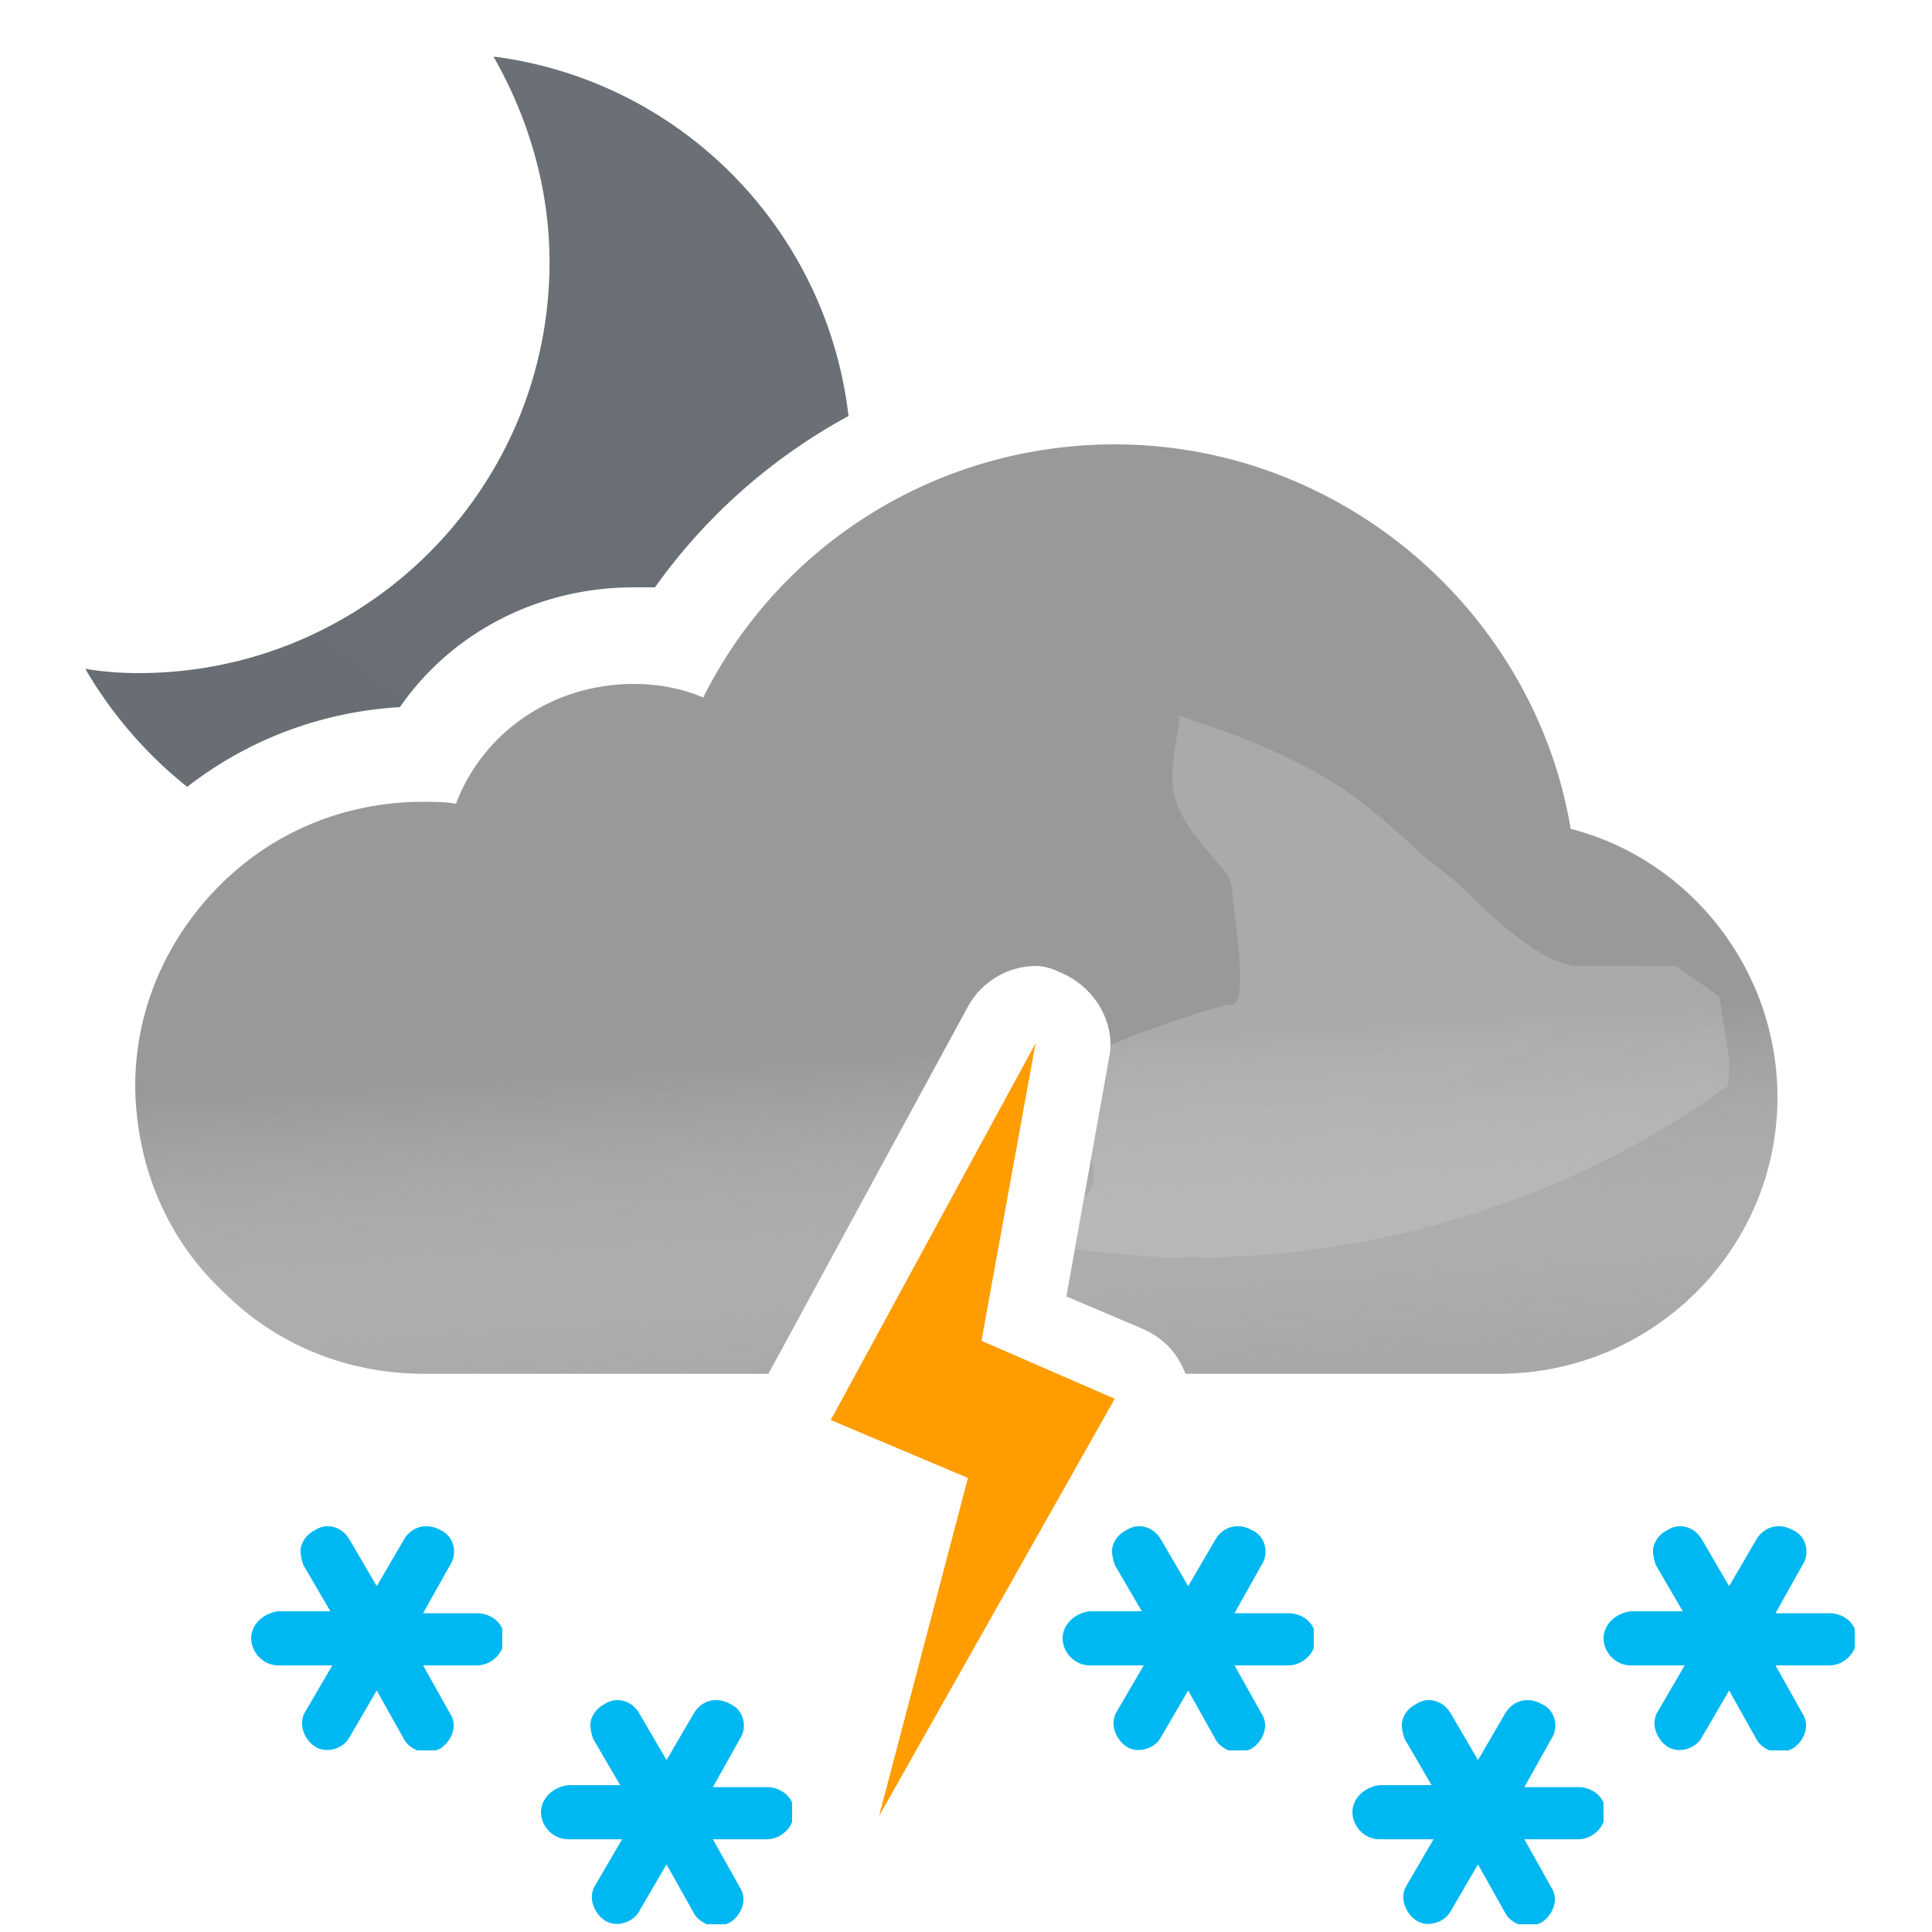 <svg xmlns="http://www.w3.org/2000/svg" width="100" height="100" fill="none" viewBox="0 0 100 100"><path fill="url(#29n__29n__paint0_linear_149_1433)" fill-rule="evenodd" d="M28.443 13.565c0-3.869-1.116-7.514-2.902-10.638 9.666 1.234 17.247 8.91 18.378 18.607A29.67 29.67 0 0033.9 30.4h-1.1c-4.9 0-9.4 2.3-12.1 6.2-4.058.243-7.853 1.673-11.01 4.128a21.853 21.853 0 01-5.275-6.111c.892.149 1.785.223 2.752.223 11.754 0 21.276-9.522 21.276-21.275z" clip-rule="evenodd"/><path fill="#999" fill-rule="evenodd" d="M57.7 23c11.7 0 21.7 8.6 23.6 19.9C87.5 44.5 92 50.2 92 56.8c0 7.9-6.5 14.3-14.4 14.3H61.363c-.406-1.049-1.097-1.815-2.163-2.3l-4-1.7 2.2-12.3c.4-1.9-.8-3.8-2.6-4.5-.4-.2-.8-.3-1.2-.3-1.4 0-2.8.8-3.5 2.1l-10.328 19H21.9c-3.9 0-7.6-1.5-10.3-4.2-2.9-2.7-4.5-6.4-4.6-10.5v-.2c0-3.8 1.5-7.4 4.2-10.2 2.8-2.9 6.6-4.5 10.7-4.5.6 0 1.1 0 1.7.1 1.4-3.7 5-6.2 9.2-6.2 1.2 0 2.4.2 3.6.7 4-8 12.2-13.1 21.3-13.1z" clip-rule="evenodd"/><path fill="url(#29n__29n__paint1_linear_149_1433)" fill-rule="evenodd" d="M57.7 23c11.7 0 21.7 8.6 23.6 19.9C87.5 44.5 92 50.2 92 56.8c0 7.9-6.5 14.3-14.4 14.3H61.363c-.406-1.049-1.097-1.815-2.163-2.3l-4-1.7 2.2-12.3c.4-1.9-.8-3.8-2.6-4.5-.4-.2-.8-.3-1.2-.3-1.4 0-2.8.8-3.5 2.1l-10.328 19H21.9c-3.9 0-7.6-1.5-10.3-4.2-2.9-2.7-4.5-6.4-4.6-10.5v-.2c0-3.8 1.5-7.4 4.2-10.2 2.8-2.9 6.6-4.5 10.7-4.5.6 0 1.1 0 1.7.1 1.4-3.7 5-6.2 9.2-6.2 1.2 0 2.4.2 3.6.7 4-8 12.2-13.1 21.3-13.1z" clip-rule="evenodd" style="mix-blend-mode:multiply" opacity=".6"/><g style="mix-blend-mode:multiply" filter="url(#29n__29n__filter0_f_149_1433)" opacity=".3"><path fill="url(#29n__29n__paint2_radial_149_1433)" fill-rule="evenodd" d="M44.073 63.187c-6.589.45-13.618.813-14.573.813-6.5 0-11 5.1-11 5.1h22.359l3.214-5.913zm12.412-3.27L57.4 54.8c.051-.243.076-.486.077-.727.648-.239 1.17-.47 1.17-.47s4.352-1.602 5.103-1.602c.75 0 .374-2.963.14-4.81l-.14-1.32c0-.362-.448-.885-1-1.53-.777-.908-1.762-2.057-2-3.34-.175-.94.026-2.082.172-2.91.091-.516.16-.91.104-1.058.112.053.922.327.922.327 1.948.66 5.03 1.74 7.802 3.64 1.658 1.138 3.941 3.314 3.941 3.314s1.645 1.272 2.059 1.687c1 1 4 4 6 4h5L89 51.59l.5 3.21c0 7.9-6.5 14.3-14.4 14.3H59.758a4.69 4.69 0 00-.558-.301l-4-1.7.926-5.178c.556-.355.562-1.108.359-2.004zm4.505-22.916c.014-.004.026.007.036.032 0 0-.05-.029-.036-.032z" clip-rule="evenodd"/></g><path fill="#FF9D00" fill-rule="evenodd" d="M50.8 69.4L53.6 54 43 73.5l7.1 3L45.5 94l12.2-21.6-6.9-3z" clip-rule="evenodd"/><g clip-path="url(#29n__29n__clip0_149_1433)"><path fill="#00B8F1" d="M39.7 92.5h-2.8l1.4-2.5c.4-.6.2-1.5-.5-1.8-.7-.4-1.5-.2-1.9.5l-1.4 2.4-1.4-2.4c-.4-.7-1.2-.9-1.8-.5-.4.2-.6.5-.7.8-.1.3 0 .7.1 1l1.4 2.4h-2.7c-.8.1-1.4.7-1.4 1.4s.6 1.4 1.4 1.4h2.8l-1.4 2.4c-.2.3-.2.7-.1 1 .1.3.3.6.6.8.6.4 1.5.1 1.8-.5l1.4-2.4 1.4 2.5c.2.4.7.7 1.2.7.2 0 .5-.1.7-.2.6-.4.9-1.2.5-1.8l-1.4-2.5h2.8c.7 0 1.4-.6 1.4-1.4 0-.8-.7-1.3-1.4-1.3z"/></g><g clip-path="url(#29n__29n__clip1_149_1433)"><path fill="#00B8F1" d="M81.7 92.5h-2.8l1.4-2.5c.4-.6.2-1.5-.5-1.8-.7-.4-1.5-.2-1.9.5l-1.4 2.4-1.4-2.4c-.4-.7-1.2-.9-1.8-.5-.4.2-.6.5-.7.8-.1.3 0 .7.1 1l1.4 2.4h-2.7c-.8.1-1.4.7-1.4 1.4s.6 1.4 1.4 1.4h2.8l-1.4 2.4c-.2.3-.2.7-.1 1 .1.3.3.6.6.8.6.4 1.5.1 1.8-.5l1.4-2.4 1.4 2.5c.2.4.7.7 1.2.7.2 0 .5-.1.7-.2.6-.4.9-1.2.5-1.8l-1.4-2.5h2.8c.7 0 1.4-.6 1.4-1.4 0-.8-.7-1.3-1.4-1.3z"/></g><g clip-path="url(#29n__29n__clip2_149_1433)"><path fill="#00B8F1" d="M24.7 83.5h-2.8l1.4-2.5c.4-.6.2-1.5-.5-1.8-.7-.4-1.5-.2-1.9.5l-1.4 2.4-1.4-2.4c-.4-.7-1.2-.9-1.8-.5-.4.2-.6.5-.7.8-.1.3 0 .7.1 1l1.4 2.4h-2.7c-.8.1-1.4.7-1.4 1.4s.6 1.4 1.4 1.4h2.8l-1.4 2.4c-.2.3-.2.7-.1 1 .1.3.3.6.6.8.6.4 1.5.1 1.8-.5l1.4-2.4 1.4 2.5c.2.4.7.7 1.2.7.2 0 .5-.1.7-.2.6-.4.9-1.2.5-1.8l-1.4-2.5h2.8c.7 0 1.4-.6 1.4-1.4 0-.8-.7-1.3-1.4-1.3z"/></g><g clip-path="url(#29n__29n__clip3_149_1433)"><path fill="#00B8F1" d="M94.7 83.5h-2.8l1.4-2.5c.4-.6.2-1.5-.5-1.8-.7-.4-1.5-.2-1.9.5l-1.4 2.4-1.4-2.4c-.4-.7-1.2-.9-1.8-.5-.4.2-.6.5-.7.8-.1.3 0 .7.1 1l1.4 2.4h-2.7c-.8.1-1.4.7-1.4 1.4s.6 1.4 1.4 1.4h2.8l-1.4 2.4c-.2.3-.2.7-.1 1 .1.3.3.6.6.8.6.4 1.5.1 1.8-.5l1.4-2.4 1.4 2.5c.2.4.7.7 1.2.7.2 0 .5-.1.7-.2.6-.4.9-1.2.5-1.8l-1.4-2.5h2.8c.7 0 1.4-.6 1.4-1.4 0-.8-.7-1.3-1.4-1.3z"/></g><g clip-path="url(#29n__29n__clip4_149_1433)"><path fill="#00B8F1" d="M66.7 83.5h-2.8l1.4-2.5c.4-.6.2-1.5-.5-1.8-.7-.4-1.5-.2-1.9.5l-1.4 2.4-1.4-2.4c-.4-.7-1.2-.9-1.8-.5-.4.2-.6.5-.7.8-.1.3 0 .7.1 1l1.4 2.4h-2.7c-.8.1-1.4.7-1.4 1.4s.6 1.4 1.4 1.4h2.8l-1.4 2.4c-.2.3-.2.7-.1 1 .1.3.3.6.6.8.6.4 1.5.1 1.8-.5l1.4-2.4 1.4 2.5c.2.4.7.7 1.2.7.2 0 .5-.1.7-.2.6-.4.9-1.2.5-1.8l-1.4-2.5h2.8c.7 0 1.4-.6 1.4-1.4 0-.8-.7-1.3-1.4-1.3z"/></g><defs><clipPath id="29n__29n__clip0_149_1433"><path fill="#fff" d="M0 0h13v11.6H0z" transform="translate(28 88)"/></clipPath><clipPath id="29n__29n__clip1_149_1433"><path fill="#fff" d="M0 0h13v11.6H0z" transform="translate(70 88)"/></clipPath><clipPath id="29n__29n__clip2_149_1433"><path fill="#fff" d="M0 0h13v11.6H0z" transform="translate(13 79)"/></clipPath><clipPath id="29n__29n__clip3_149_1433"><path fill="#fff" d="M0 0h13v11.6H0z" transform="translate(83 79)"/></clipPath><clipPath id="29n__29n__clip4_149_1433"><path fill="#fff" d="M0 0h13v11.6H0z" transform="translate(55 79)"/></clipPath><linearGradient id="29n__29n__paint0_linear_149_1433" x1="12.914" x2="40.256" y1="43.464" y2="10.878" gradientUnits="userSpaceOnUse"><stop stop-color="#686E73"/><stop offset=".989" stop-color="#6A7075"/></linearGradient><linearGradient id="29n__29n__paint1_linear_149_1433" x1="47.5" x2="49.5" y1="38.5" y2="71.1" gradientUnits="userSpaceOnUse"><stop offset=".484" stop-color="#fff" stop-opacity="0"/><stop offset="1" stop-color="#B3B2B2"/></linearGradient><radialGradient id="29n__29n__paint2_radial_149_1433" cx="0" cy="0" r="1" gradientTransform="matrix(6 22.5 -32.593 8.691 68 41)" gradientUnits="userSpaceOnUse"><stop stop-color="#D5D5D5"/><stop offset="1" stop-color="#D0D0D0"/><stop offset="1" stop-color="#9B9B9B" stop-opacity="0"/></radialGradient><filter id="29n__29n__filter0_f_149_1433" width="79" height="40.101" x="14.5" y="33" color-interpolation-filters="sRGB" filterUnits="userSpaceOnUse"><feFlood flood-opacity="0" result="BackgroundImageFix"/><feBlend in="SourceGraphic" in2="BackgroundImageFix" result="shape"/><feGaussianBlur result="effect1_foregroundBlur_149_1433" stdDeviation="2"/></filter></defs></svg>